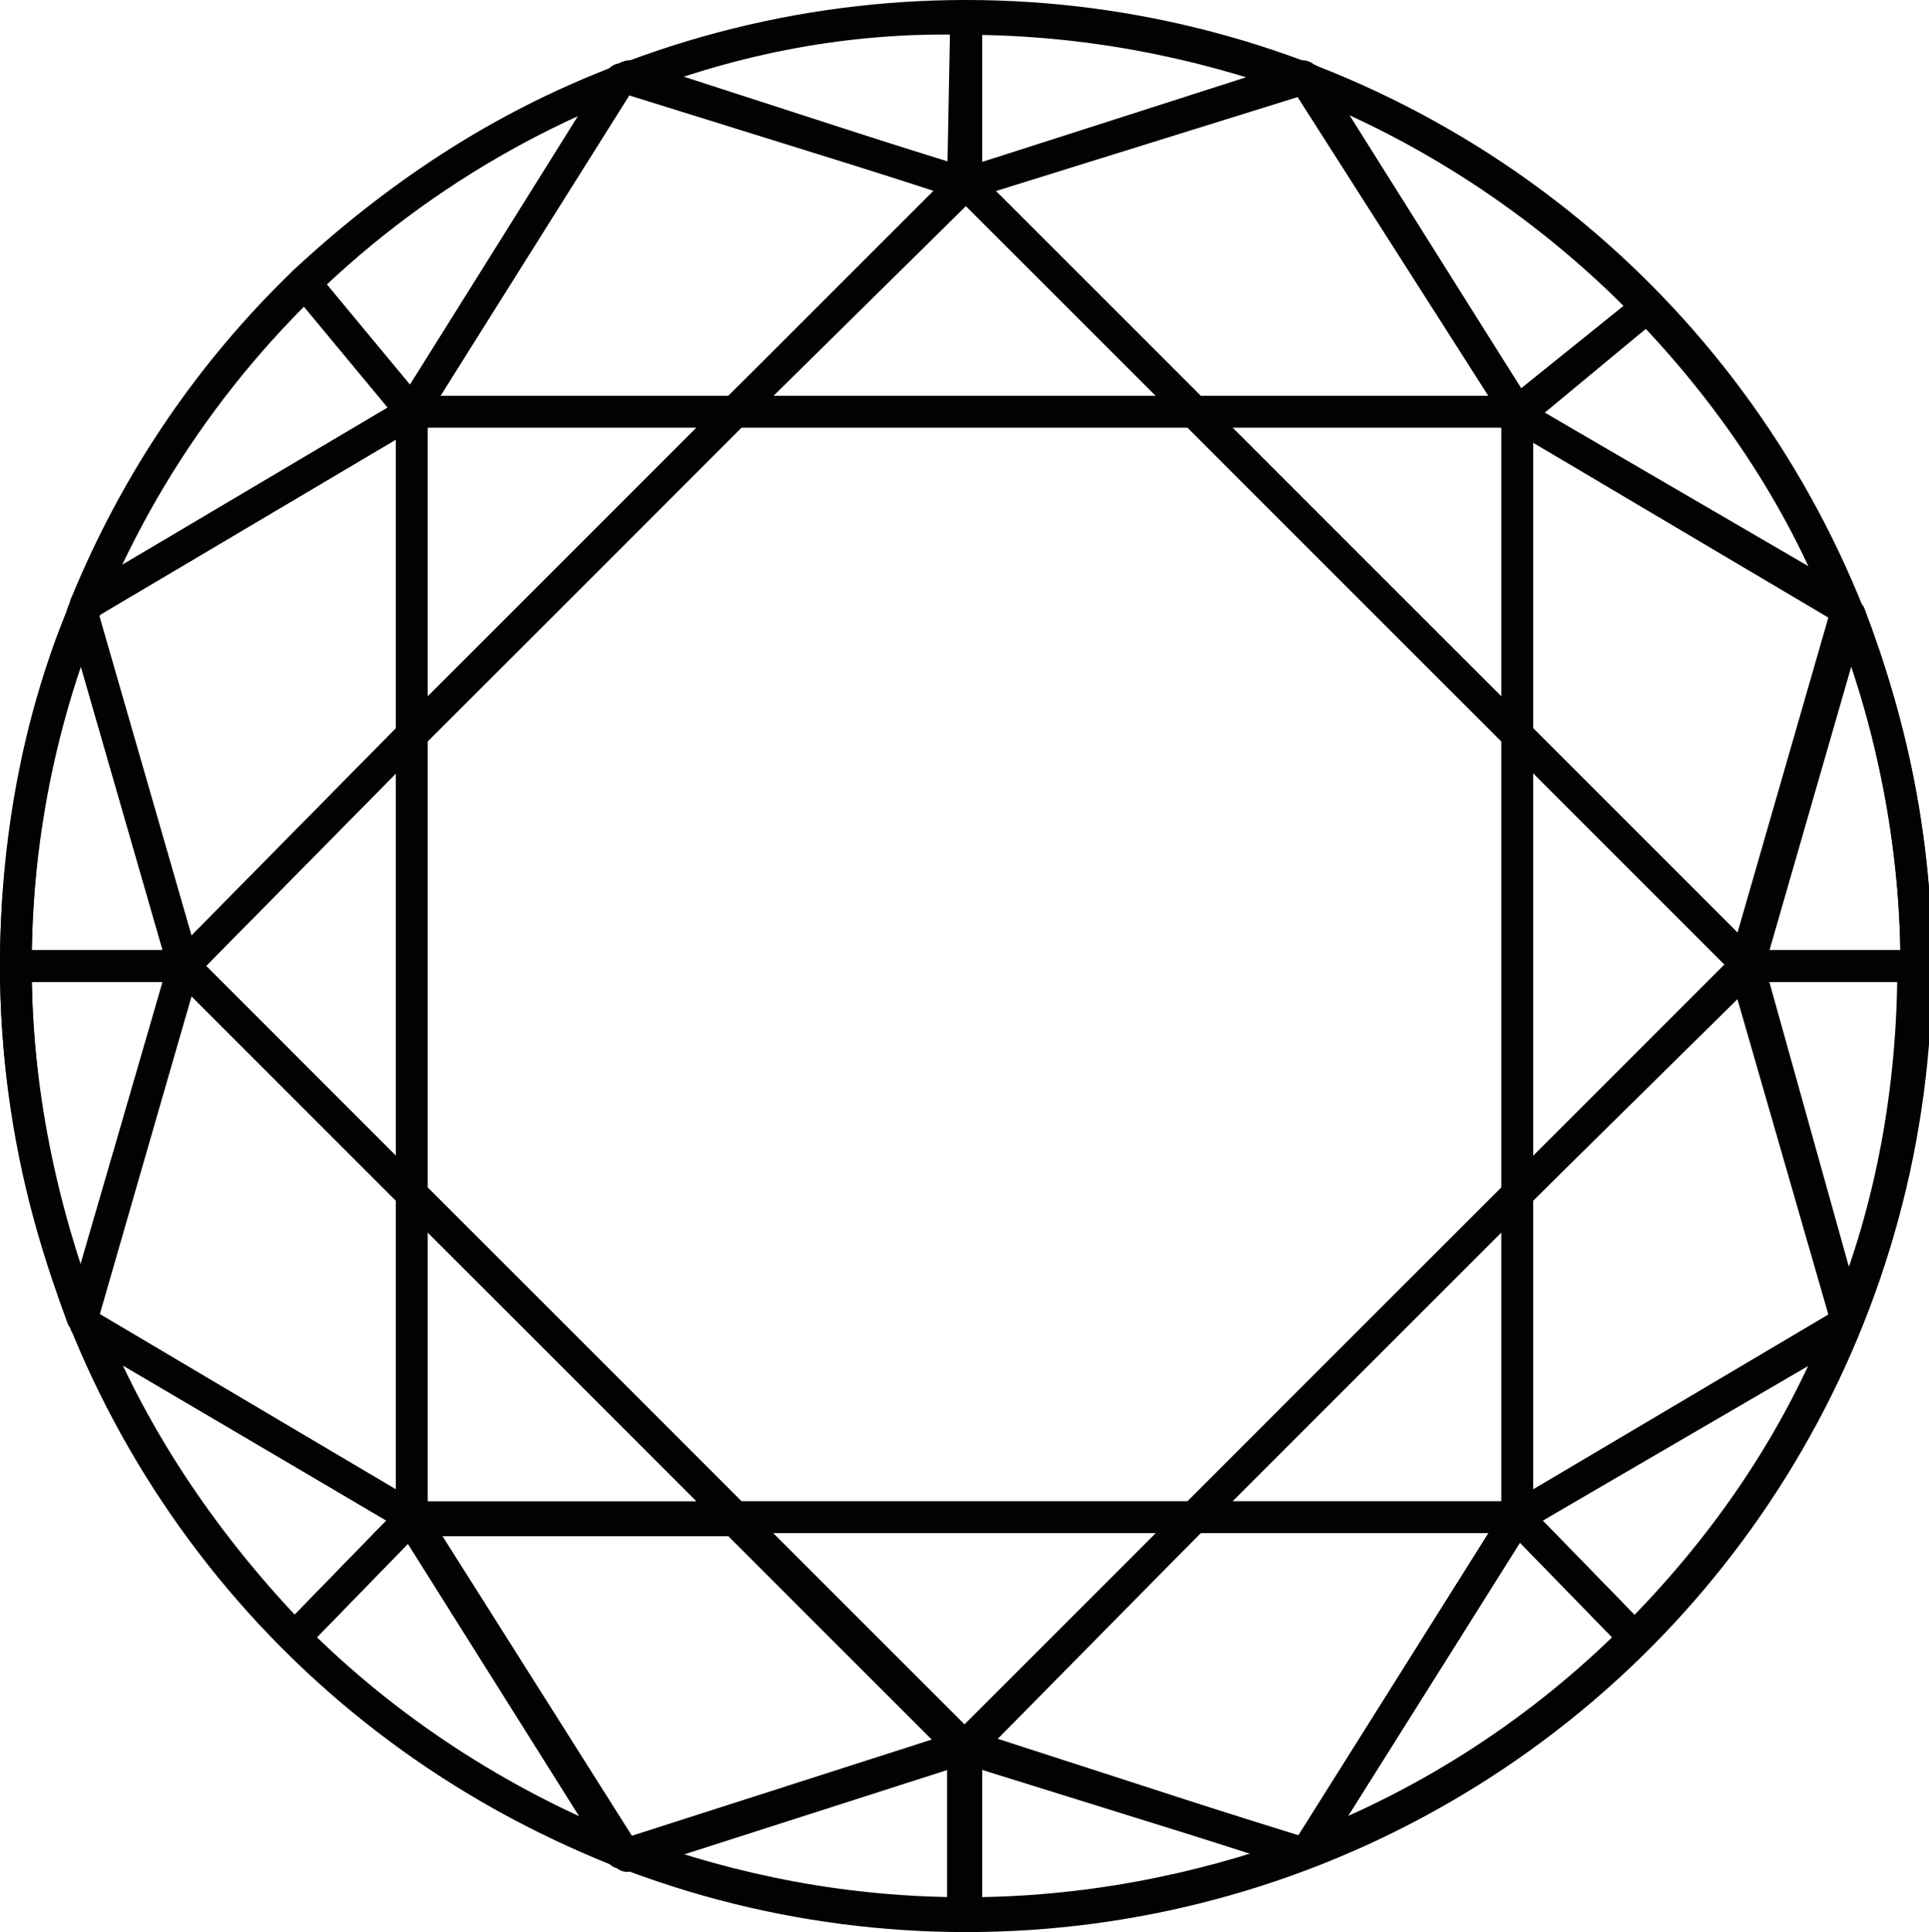 <?xml version="1.0" encoding="utf-8"?>
<!-- Generator: Adobe Illustrator 25.4.1, SVG Export Plug-In . SVG Version: 6.00 Build 0)  -->
<svg version="1.1" xmlns="http://www.w3.org/2000/svg" xmlns:xlink="http://www.w3.org/1999/xlink" x="0px" y="0px"
	 viewBox="0 0 60.9 61" style="enable-background:new 0 0 60.9 61;" xml:space="preserve">
<style type="text/css">
	.st0{fill:none;stroke:#010202;stroke-linecap:round;stroke-linejoin:round;stroke-miterlimit:10;}
</style>
<g id="Temp_Background">
</g>
<g id="Diamonds">
	<g>
		<g id="XMLID_131_">
			<polygon id="XMLID_194_" class="st0" points="30.5,60.5 30.5,60.4 30.4,60.4 			"/>
			<polygon id="XMLID_193_" class="st0" points="30.5,5.8 30.5,5.8 30.5,5.8 			"/>
			<polygon id="XMLID_192_" class="st0" points="30.5,0.6 30.4,5.8 30.5,5.8 30.5,5.8 			"/>
			<polygon id="XMLID_191_" class="st0" points="47.9,13.1 47.9,13 47.9,13.1 			"/>
			<path id="XMLID_190_" class="st0" d="M58.2,19.2c-1.4-3.6-3.6-6.8-6.2-9.5l-4.1,3.4L58.2,19.2z"/>
			<path id="XMLID_189_" class="st0" d="M47.9,13.1v10.1l7.2,7.2l3.2-11.1c0-0.1-0.1-0.1-0.1-0.2L47.9,13.1L47.9,13.1z"/>
			<path id="XMLID_188_" class="st0" d="M55.2,30.5h5.3c0-3.9-0.8-7.7-2.1-11.1L55.2,30.5L55.2,30.5z"/>
			<polygon id="XMLID_187_" class="st0" points="30.4,5.8 30.5,5.8 30.4,5.8 			"/>
			<polygon id="XMLID_186_" class="st0" points="30.5,55.2 30.5,55.2 30.5,55.2 			"/>
			<path id="XMLID_185_" class="st0" d="M47.9,13L47.9,13L47.9,13l4.1-3.3c-3-3.1-6.7-5.6-10.8-7.2L47.9,13L47.9,13z"/>
			<polygon id="XMLID_184_" class="st0" points="30.4,55.2 30.5,55.2 30.4,55.2 			"/>
			<polygon id="XMLID_183_" class="st0" points="13,47.9 13,47.9 13,47.9 			"/>
			<polygon id="XMLID_182_" class="st0" points="13,13 13,13 13,13 			"/>
			<path id="XMLID_181_" class="st0" d="M30.5,60.4C30.5,60.4,30.5,60.4,30.5,60.4c3.7,0,7.3-0.7,10.6-1.9l-10.6-3.3L30.5,60.4z"/>
			<path id="XMLID_180_" class="st0" d="M13,23.2V13L2.7,19.1c0,0.1-0.1,0.2-0.1,0.3l3.2,11.1L13,23.2z"/>
			<path id="XMLID_179_" class="st0" d="M19.9,58.5c3.3,1.2,6.8,1.9,10.6,1.9l0-5.3L19.9,58.5z"/>
			<path id="XMLID_178_" class="st0" d="M13,47.9V37.7l-7.2-7.2L2.6,41.5c0,0.1,0.1,0.2,0.1,0.3L13,47.9L13,47.9z"/>
			<path id="XMLID_177_" class="st0" d="M19.5,2.6C15.8,4,12.5,6.2,9.6,8.9L13,13L19.5,2.6z"/>
			<path id="XMLID_176_" class="st0" d="M13,13L9.6,8.9c-3,2.9-5.3,6.3-6.9,10.2L13,13L13,13z"/>
			<path id="XMLID_175_" class="st0" d="M13,47.9l-3.7,3.8c2.9,2.9,6.4,5.2,10.4,6.8L13,47.9L13,47.9z"/>
			<path id="XMLID_174_" class="st0" d="M30.4,55.2L30.4,55.2L30.4,55.2l-7.2-7.2H13l6.6,10.5c0.1,0,0.2,0.1,0.2,0.1L30.4,55.2
				L30.4,55.2z"/>
			<path id="XMLID_173_" class="st0" d="M2.8,41.9c1.5,3.7,3.8,7,6.5,9.8l3.7-3.8L2.8,41.9z"/>
			<path id="XMLID_172_" class="st0" d="M0.5,30.5c0,3.9,0.8,7.6,2.1,11.1l3.2-11.1H0.5z"/>
			<polygon id="XMLID_171_" class="st0" points="30.5,55.2 30.4,55.2 30.4,60.4 30.5,60.4 30.5,55.2 			"/>
			<path id="XMLID_170_" class="st0" d="M2.6,19.4c-1.4,3.4-2.1,7.2-2.1,11.1h5.3L2.6,19.4z"/>
			<path id="XMLID_169_" class="st0" d="M55.2,30.5L55.2,30.5l3.1,11.1c1.4-3.4,2.1-7.2,2.1-11.1H55.2z"/>
			<path id="XMLID_168_" class="st0" d="M30.5,0.6L30.5,0.6c-3.7-0.1-7.3,0.6-10.6,1.9l10.6,3.3L30.5,0.6z"/>
			<polygon id="XMLID_167_" class="st0" points="30.5,0.5 30.4,0.5 30.5,0.6 			"/>
			<path id="XMLID_166_" class="st0" d="M30.5,5.8l10.6-3.3c-3.3-1.2-6.9-1.9-10.6-1.9c0,0,0,0,0,0l0,0.1L30.5,5.8z"/>
			<path id="XMLID_165_" class="st0" d="M47.9,37.7v10.2l10.3-6c0-0.1,0.1-0.2,0.1-0.2l-3.2-11.1L47.9,37.7z"/>
			<path id="XMLID_164_" class="st0" d="M13,13h10.2l7.2-7.2l0,0l0,0l0,0L19.9,2.4c-0.1,0-0.2,0.1-0.3,0.1L13,13L13,13z"/>
			<path id="XMLID_162_" class="st0" d="M47.9,47.9L47.9,47.9l-6.6,10.5c3.9-1.5,7.4-3.8,10.3-6.7L47.9,47.9L47.9,47.9z"/>
			<path id="XMLID_160_" class="st0" d="M47.9,47.9H37.7l-7.2,7.2l0,0L41,58.5c0.1,0,0.2-0.1,0.3-0.1L47.9,47.9L47.9,47.9z"/>
			<path id="XMLID_158_" class="st0" d="M30.5,5.8l7.2,7.2h10.2L41.3,2.5c-0.1,0-0.1-0.1-0.2-0.1L30.5,5.8L30.5,5.8z"/>
			<path id="XMLID_155_" class="st0" d="M47.9,47.9L47.9,47.9l3.7,3.8c2.8-2.8,5.1-6.1,6.6-9.9L47.9,47.9L47.9,47.9z"/>
			<polygon id="XMLID_154_" class="st0" points="55.1,30.5 55.2,30.5 55.1,30.4 			"/>
			<polygon id="XMLID_153_" class="st0" points="5.8,30.5 5.8,30.5 13,37.7 13,23.2 			"/>
			<polygon id="XMLID_152_" class="st0" points="30.5,5.8 23.2,13 37.7,13 			"/>
			<polygon id="XMLID_151_" class="st0" points="55.1,30.5 55.1,30.5 55.1,30.4 47.9,23.2 47.9,37.7 55.1,30.5 55.1,30.5 			"/>
			<polygon id="XMLID_150_" class="st0" points="30.5,55.2 37.7,47.9 23.2,47.9 			"/>
			<polygon id="XMLID_149_" class="st0" points="55.1,30.5 55.1,30.5 55.2,30.5 55.1,30.5 			"/>
			<polygon id="XMLID_148_" class="st0" points="47.9,13.1 47.9,13.1 47.9,13 47.9,13 47.9,13 37.7,13 47.9,23.2 			"/>
			<polygon id="XMLID_143_" class="st0" points="47.9,47.9 47.9,47.9 47.9,47.9 47.9,47.9 			"/>
			<polygon id="XMLID_142_" class="st0" points="13,47.9 13,47.9 13,47.9 23.2,47.9 13,37.7 			"/>
			<polygon id="XMLID_141_" class="st0" points="47.9,47.9 47.9,47.9 47.9,47.9 47.9,47.9 47.9,37.7 37.7,47.9 			"/>
			<polygon id="XMLID_140_" class="st0" points="13,13 13,13 13,13 13,23.2 23.2,13 			"/>
			<polygon id="XMLID_137_" class="st0" points="47.9,13 47.9,13 47.9,13 47.9,13 			"/>
			<polygon id="XMLID_134_" class="st0" points="47.9,47.9 47.9,47.9 47.9,47.9 			"/>
			<polygon id="XMLID_132_" class="st0" points="37.7,13 23.2,13 13,23.2 13,37.7 23.2,47.9 37.7,47.9 47.9,37.7 47.9,23.2 			"/>
		</g>
		<circle class="st0" cx="30.5" cy="30.5" r="30"/>
	</g>
</g>
</svg>

